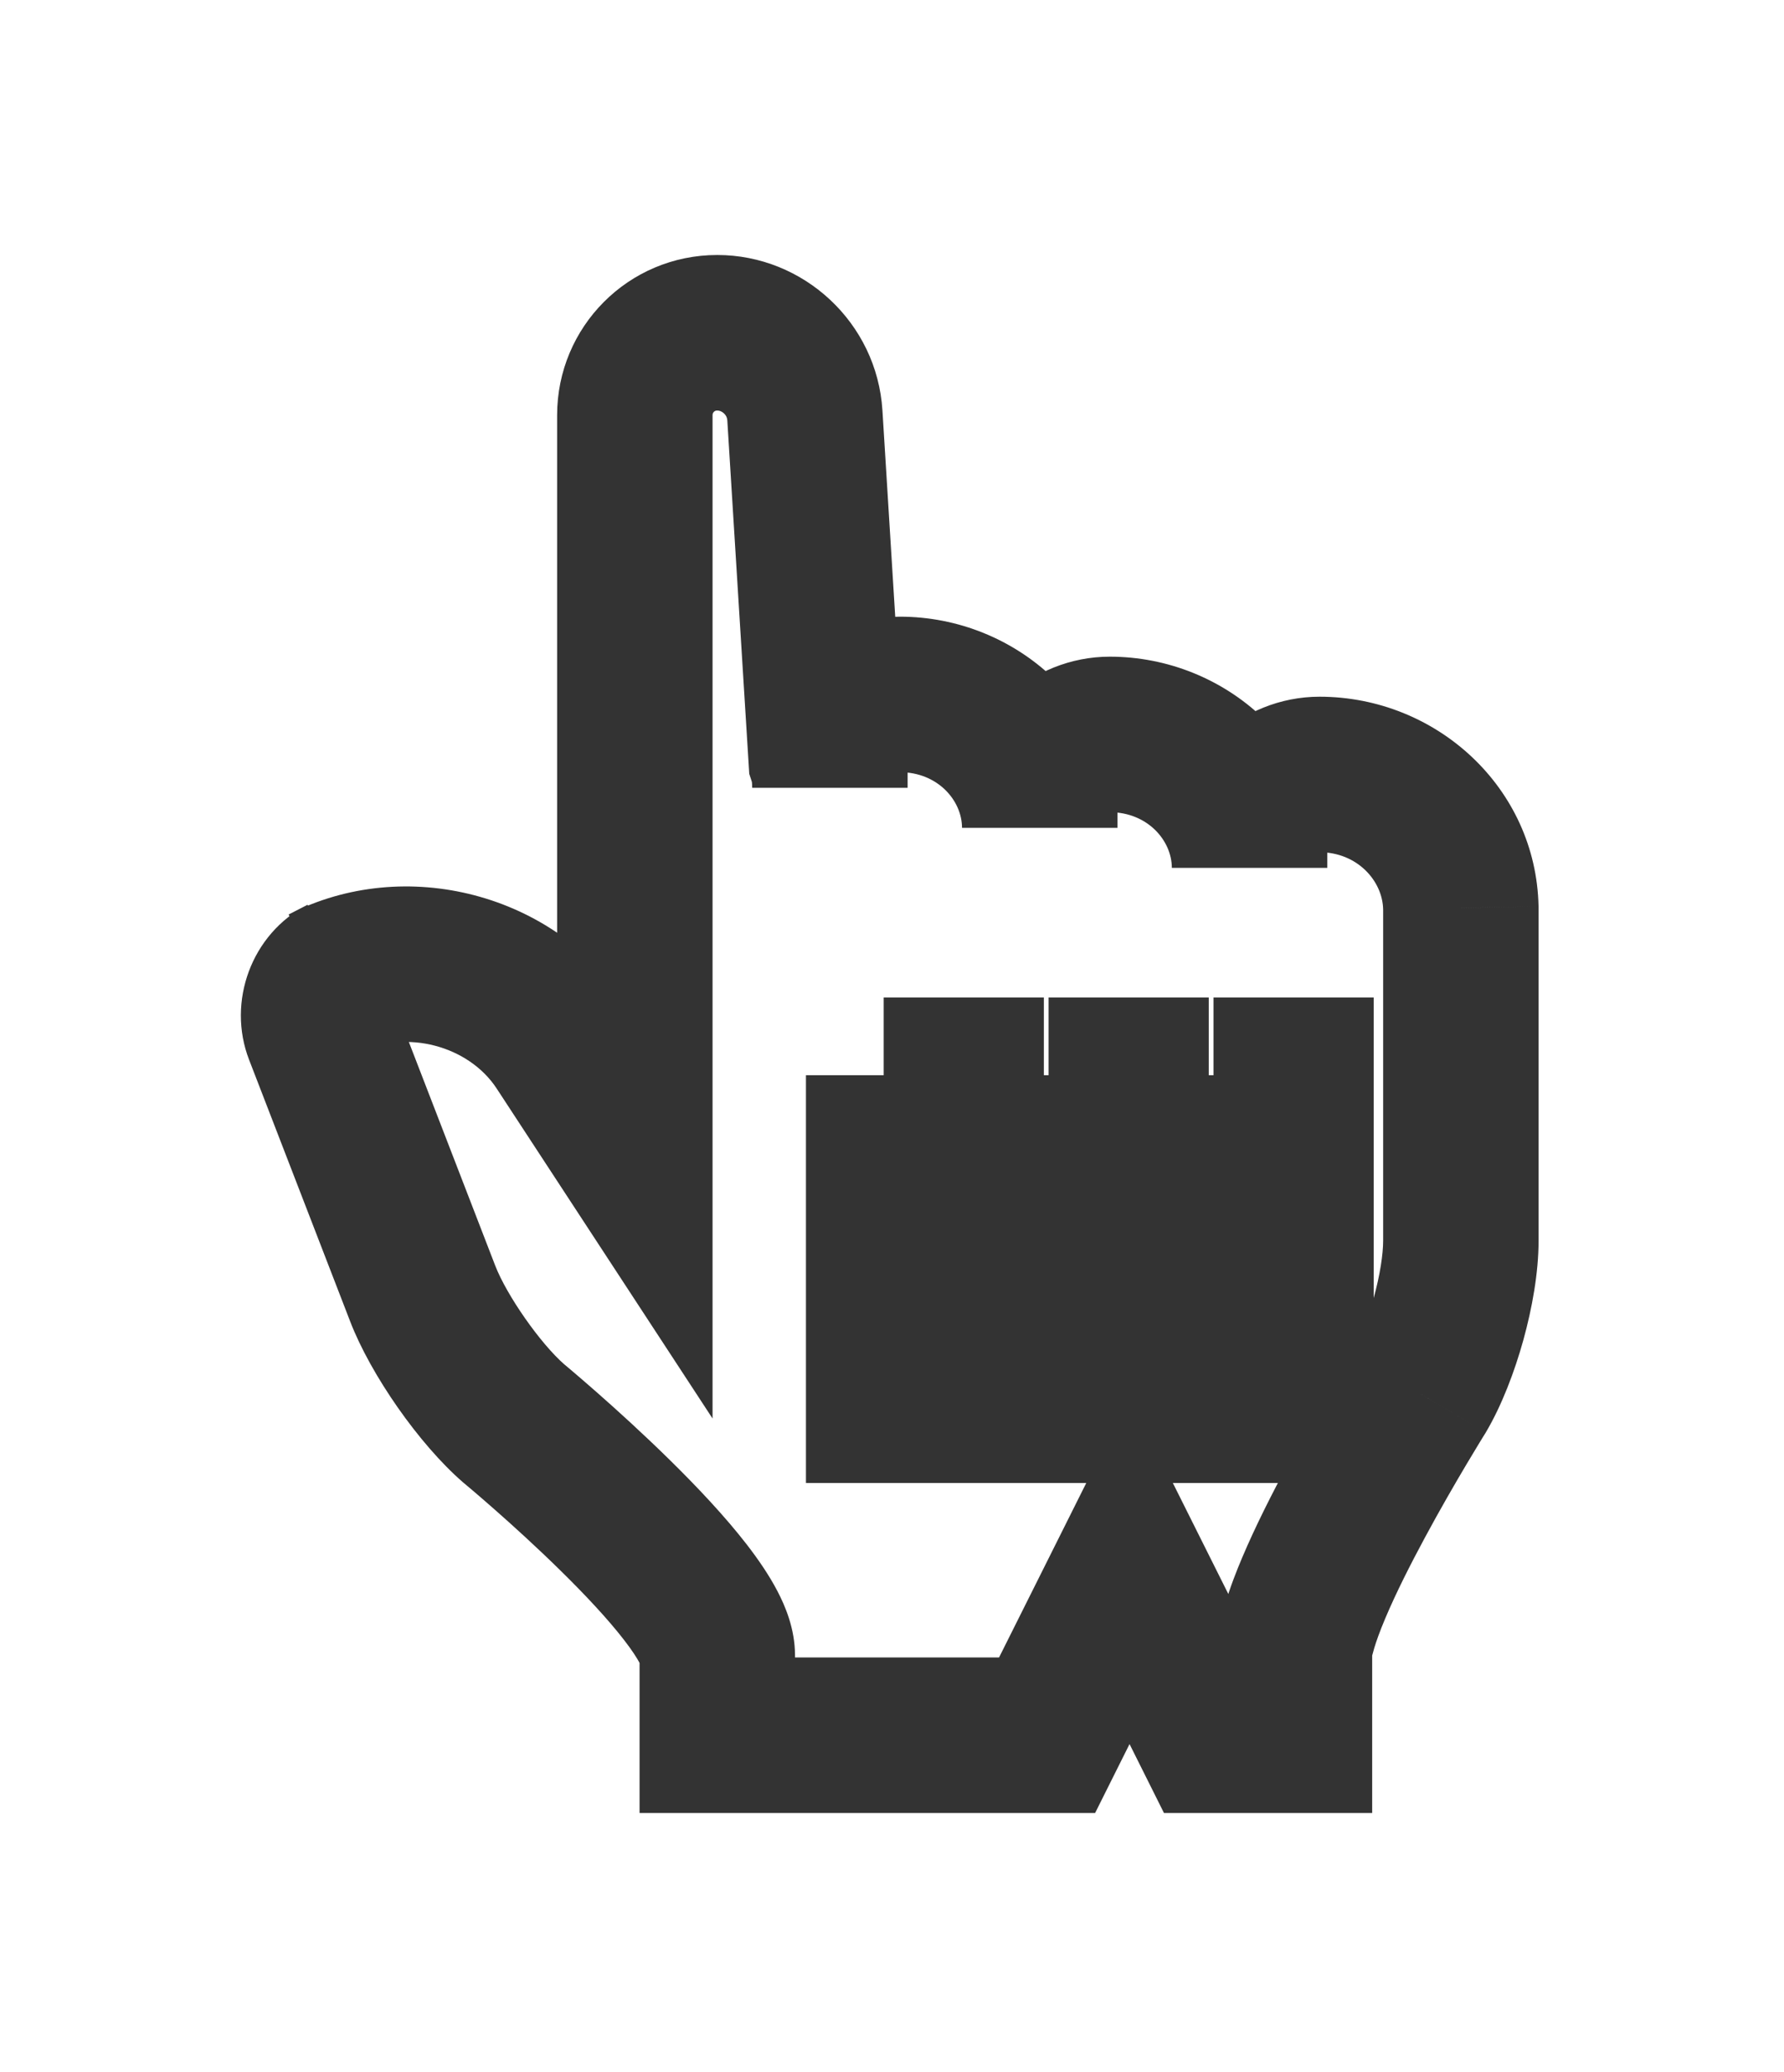 <svg width="56" height="65" viewBox="0 0 56 65" fill="none" xmlns="http://www.w3.org/2000/svg">
<g filter="url(#filter0_d_404_9448)">
<mask id="path-1-outside-1_404_9448" maskUnits="userSpaceOnUse" x="7" y="5" width="42" height="50" fill="black">
<rect fill="white" x="7" y="5" width="42" height="50"/>
<path fill-rule="evenodd" clip-rule="evenodd" d="M19.927 33.882L17.633 30.376C16.066 27.982 12.728 27.109 10.175 28.421L10.77 28.115C10.136 28.441 9.833 29.253 10.094 29.928L13.27 38.146C13.774 39.449 15.06 41.292 16.125 42.217C16.125 42.217 22.515 47.506 22.515 49.489V52H32.868L35.457 46.824L38.045 52H40.633V49.489C40.633 47.506 44.538 41.261 44.538 41.261C45.257 40.047 45.856 37.908 45.856 36.488V26.045C45.81 23.733 43.844 21.859 41.419 21.859C40.206 21.859 39.223 22.796 39.223 23.952V24.789C39.223 22.477 37.258 20.603 34.833 20.603C33.62 20.603 32.637 21.54 32.637 22.697V23.533C32.637 21.221 30.672 19.347 28.247 19.347C27.034 19.347 26.051 20.284 26.051 21.441V22.277C26.051 21.905 26.011 21.61 25.934 21.376L25.265 10.591C25.174 9.133 23.945 8 22.515 8C21.076 8 19.927 9.159 19.927 10.588V20.941V33.882ZM38.092 31.294L40.68 31.294V41.647H38.092V31.294V31.294ZM32.915 31.294L35.504 31.294V41.647H32.915V31.294V31.294ZM27.739 31.294L30.327 31.294V41.647H27.739V31.294V31.294Z"/>
</mask>
<path fill-rule="evenodd" clip-rule="evenodd" d="M19.927 33.882L17.633 30.376C16.066 27.982 12.728 27.109 10.175 28.421L10.77 28.115C10.136 28.441 9.833 29.253 10.094 29.928L13.27 38.146C13.774 39.449 15.06 41.292 16.125 42.217C16.125 42.217 22.515 47.506 22.515 49.489V52H32.868L35.457 46.824L38.045 52H40.633V49.489C40.633 47.506 44.538 41.261 44.538 41.261C45.257 40.047 45.856 37.908 45.856 36.488V26.045C45.81 23.733 43.844 21.859 41.419 21.859C40.206 21.859 39.223 22.796 39.223 23.952V24.789C39.223 22.477 37.258 20.603 34.833 20.603C33.62 20.603 32.637 21.54 32.637 22.697V23.533C32.637 21.221 30.672 19.347 28.247 19.347C27.034 19.347 26.051 20.284 26.051 21.441V22.277C26.051 21.905 26.011 21.61 25.934 21.376L25.265 10.591C25.174 9.133 23.945 8 22.515 8C21.076 8 19.927 9.159 19.927 10.588V20.941V33.882ZM38.092 31.294L40.68 31.294V41.647H38.092V31.294V31.294ZM32.915 31.294L35.504 31.294V41.647H32.915V31.294V31.294ZM27.739 31.294L30.327 31.294V41.647H27.739V31.294V31.294Z" fill="white"/>
<path d="M19.927 33.882L17.886 35.218L22.367 42.064V33.882H19.927ZM17.633 30.376L19.674 29.04L19.674 29.04L17.633 30.376ZM10.094 29.928L7.818 30.807L7.818 30.807L10.094 29.928ZM13.27 38.146L15.545 37.267L15.545 37.267L13.27 38.146ZM16.125 42.217L14.526 44.059L14.548 44.078L14.57 44.097L16.125 42.217ZM22.515 52H20.076V54.44H22.515V52ZM32.868 52V54.44H34.376L35.05 53.091L32.868 52ZM35.457 46.824L37.639 45.733L35.457 41.369L33.275 45.733L35.457 46.824ZM38.045 52L35.863 53.091L36.537 54.44H38.045V52ZM40.633 52V54.44H43.073V52H40.633ZM44.538 41.261L46.607 42.554L46.623 42.529L46.638 42.504L44.538 41.261ZM45.856 26.045H48.296V26.02L48.295 25.995L45.856 26.045ZM25.934 21.376L23.5 21.527L23.519 21.839L23.616 22.136L25.934 21.376ZM25.265 10.591L22.83 10.743L22.83 10.743L25.265 10.591ZM19.927 10.588H17.488H19.927ZM40.68 31.294H43.12V28.855L40.68 28.855L40.68 31.294ZM40.68 41.647V44.087H43.12V41.647H40.68ZM38.092 41.647H35.652V44.087H38.092V41.647ZM35.504 31.294H37.943V28.855L35.504 28.855L35.504 31.294ZM35.504 41.647V44.087H37.943V41.647H35.504ZM32.915 41.647H30.476V44.087H32.915V41.647ZM30.327 31.294H32.767V28.855L30.327 28.855L30.327 31.294ZM30.327 41.647V44.087H32.767V41.647H30.327ZM27.739 41.647H25.299V44.087H27.739V41.647ZM21.968 32.546L19.674 29.04L15.591 31.712L17.886 35.218L21.968 32.546ZM19.674 29.04C17.418 25.594 12.716 24.372 9.06 26.252L11.29 30.591C12.741 29.845 14.713 30.37 15.591 31.712L19.674 29.04ZM11.29 30.591L11.885 30.285L9.655 25.946L9.06 26.252L11.29 30.591ZM9.655 25.946C7.888 26.854 7.117 28.994 7.818 30.807L12.369 29.048C12.473 29.317 12.449 29.564 12.382 29.744C12.315 29.924 12.164 30.142 11.885 30.285L9.655 25.946ZM7.818 30.807L10.995 39.026L15.545 37.267L12.369 29.048L7.818 30.807ZM10.995 39.026C11.64 40.696 13.156 42.87 14.526 44.059L17.725 40.376C16.963 39.714 15.907 38.203 15.545 37.267L10.995 39.026ZM16.125 42.217C14.57 44.097 14.57 44.096 14.57 44.096C14.57 44.096 14.569 44.096 14.569 44.096C14.569 44.096 14.569 44.096 14.57 44.096C14.57 44.097 14.571 44.097 14.572 44.098C14.574 44.1 14.578 44.103 14.583 44.107C14.593 44.116 14.609 44.129 14.63 44.147C14.673 44.183 14.737 44.237 14.82 44.307C14.986 44.448 15.225 44.654 15.513 44.907C16.091 45.415 16.854 46.106 17.61 46.85C18.378 47.604 19.087 48.362 19.587 49.009C19.839 49.334 19.995 49.578 20.079 49.737C20.188 49.946 20.076 49.827 20.076 49.489H24.955C24.955 48.657 24.644 47.938 24.403 47.478C24.137 46.969 23.794 46.474 23.447 46.024C22.749 45.122 21.861 44.186 21.03 43.37C20.189 42.543 19.355 41.788 18.735 41.243C18.424 40.969 18.163 40.746 17.98 40.59C17.888 40.511 17.815 40.45 17.764 40.407C17.739 40.386 17.719 40.37 17.705 40.358C17.698 40.352 17.692 40.347 17.688 40.344C17.686 40.343 17.685 40.341 17.683 40.34C17.683 40.34 17.682 40.339 17.682 40.339C17.682 40.339 17.681 40.339 17.681 40.338C17.681 40.338 17.681 40.338 16.125 42.217ZM20.076 49.489V52H24.955V49.489H20.076ZM22.515 54.44H32.868V49.56H22.515V54.44ZM35.05 53.091L37.639 47.914L33.275 45.733L30.686 50.909L35.05 53.091ZM33.275 47.914L35.863 53.091L40.227 50.909L37.639 45.733L33.275 47.914ZM38.045 54.44H40.633V49.56H38.045V54.44ZM43.073 52V49.489H38.194V52H43.073ZM43.073 49.489C43.073 49.548 43.113 49.207 43.49 48.319C43.813 47.555 44.261 46.664 44.733 45.79C45.2 44.923 45.671 44.111 46.026 43.513C46.203 43.215 46.35 42.972 46.452 42.805C46.503 42.722 46.543 42.657 46.569 42.615C46.582 42.593 46.592 42.577 46.599 42.567C46.602 42.562 46.604 42.558 46.605 42.556C46.606 42.555 46.607 42.554 46.607 42.554C46.607 42.554 46.607 42.554 46.607 42.554C46.607 42.554 46.607 42.554 46.607 42.554C46.607 42.554 46.607 42.554 44.538 41.261C42.47 39.967 42.47 39.967 42.47 39.968C42.47 39.968 42.47 39.968 42.469 39.968C42.469 39.968 42.469 39.969 42.468 39.97C42.468 39.971 42.467 39.972 42.466 39.974C42.463 39.978 42.46 39.983 42.456 39.99C42.447 40.004 42.435 40.023 42.42 40.048C42.389 40.097 42.345 40.169 42.289 40.26C42.178 40.443 42.02 40.703 41.831 41.022C41.454 41.657 40.948 42.53 40.439 43.473C39.934 44.408 39.406 45.451 38.997 46.416C38.641 47.256 38.194 48.439 38.194 49.489H43.073ZM46.638 42.504C47.141 41.654 47.542 40.598 47.818 39.603C48.093 38.61 48.296 37.49 48.296 36.488H43.417C43.417 36.905 43.32 37.565 43.116 38.299C42.913 39.033 42.655 39.653 42.439 40.018L46.638 42.504ZM48.296 36.488V26.045H43.417V36.488H48.296ZM48.295 25.995C48.22 22.277 45.093 19.419 41.419 19.419V24.298C42.596 24.298 43.399 25.188 43.417 26.094L48.295 25.995ZM41.419 19.419C38.97 19.419 36.784 21.34 36.784 23.952H41.663C41.663 24.086 41.602 24.188 41.55 24.237C41.499 24.285 41.448 24.298 41.419 24.298V19.419ZM36.784 23.952V24.789H41.663V23.952H36.784ZM41.663 24.789C41.663 21.021 38.494 18.163 34.833 18.163V23.042C36.022 23.042 36.784 23.932 36.784 24.789H41.663ZM34.833 18.163C32.383 18.163 30.198 20.084 30.198 22.697H35.077C35.077 22.83 35.016 22.932 34.964 22.982C34.913 23.029 34.862 23.042 34.833 23.042V18.163ZM30.198 22.697V23.533H35.077V22.697H30.198ZM35.077 23.533C35.077 19.765 31.908 16.908 28.247 16.908V21.787C29.436 21.787 30.198 22.677 30.198 23.533H35.077ZM28.247 16.908C25.797 16.908 23.611 18.828 23.611 21.441H28.49C28.49 21.574 28.43 21.676 28.377 21.726C28.327 21.774 28.275 21.787 28.247 21.787V16.908ZM23.611 21.441V22.277H28.49V21.441H23.611ZM28.49 22.277C28.49 21.75 28.436 21.177 28.253 20.616L23.616 22.136C23.599 22.084 23.599 22.064 23.602 22.091C23.606 22.117 23.611 22.176 23.611 22.277H28.49ZM28.369 21.225L27.7 10.44L22.83 10.743L23.5 21.527L28.369 21.225ZM27.7 10.44C27.529 7.687 25.225 5.561 22.515 5.561V10.44C22.578 10.44 22.655 10.464 22.725 10.53C22.793 10.593 22.825 10.668 22.83 10.743L27.7 10.44ZM22.515 5.561C19.723 5.561 17.488 7.817 17.488 10.588L22.367 10.588C22.367 10.54 22.383 10.507 22.409 10.481C22.422 10.467 22.438 10.457 22.453 10.451C22.466 10.445 22.486 10.44 22.515 10.44V5.561ZM17.488 10.588V20.941H22.367V10.588H17.488ZM17.488 20.941V33.882H22.367V20.941H17.488ZM38.092 33.734L40.68 33.734L40.68 28.855L38.092 28.855L38.092 33.734ZM38.24 31.294V41.647H43.12V31.294H38.24ZM40.68 39.208H38.092V44.087H40.68V39.208ZM40.531 41.647V31.294H35.652V41.647H40.531ZM32.915 33.734L35.504 33.734L35.504 28.855L32.915 28.855L32.915 33.734ZM33.064 31.294V41.647H37.943V31.294H33.064ZM35.504 39.208H32.915V44.087H35.504V39.208ZM35.355 41.647V31.294H30.476V41.647H35.355ZM27.739 33.734L30.327 33.734L30.327 28.855L27.739 28.855L27.739 33.734ZM27.888 31.294V41.647H32.767V31.294H27.888ZM30.327 39.208H27.739V44.087H30.327V39.208ZM30.178 41.647V31.294H25.299V41.647H30.178Z" fill="black" fill-opacity="0.8" mask="url(#path-1-outside-1_404_9448)"/>
</g>
<defs>
<filter id="filter0_d_404_9448" x="0.242" y="0.682" width="55.372" height="63.516" filterUnits="userSpaceOnUse" color-interpolation-filters="sRGB">
<feFlood flood-opacity="0" result="BackgroundImageFix"/>
<feColorMatrix in="SourceAlpha" type="matrix" values="0 0 0 0 0 0 0 0 0 0 0 0 0 0 0 0 0 0 127 0" result="hardAlpha"/>
<feOffset dy="2.439"/>
<feGaussianBlur stdDeviation="3.659"/>
<feColorMatrix type="matrix" values="0 0 0 0 0 0 0 0 0 0 0 0 0 0 0 0 0 0 0.2 0"/>
<feBlend mode="normal" in2="BackgroundImageFix" result="effect1_dropShadow_404_9448"/>
<feBlend mode="normal" in="SourceGraphic" in2="effect1_dropShadow_404_9448" result="shape"/>
</filter>
</defs>
</svg>
